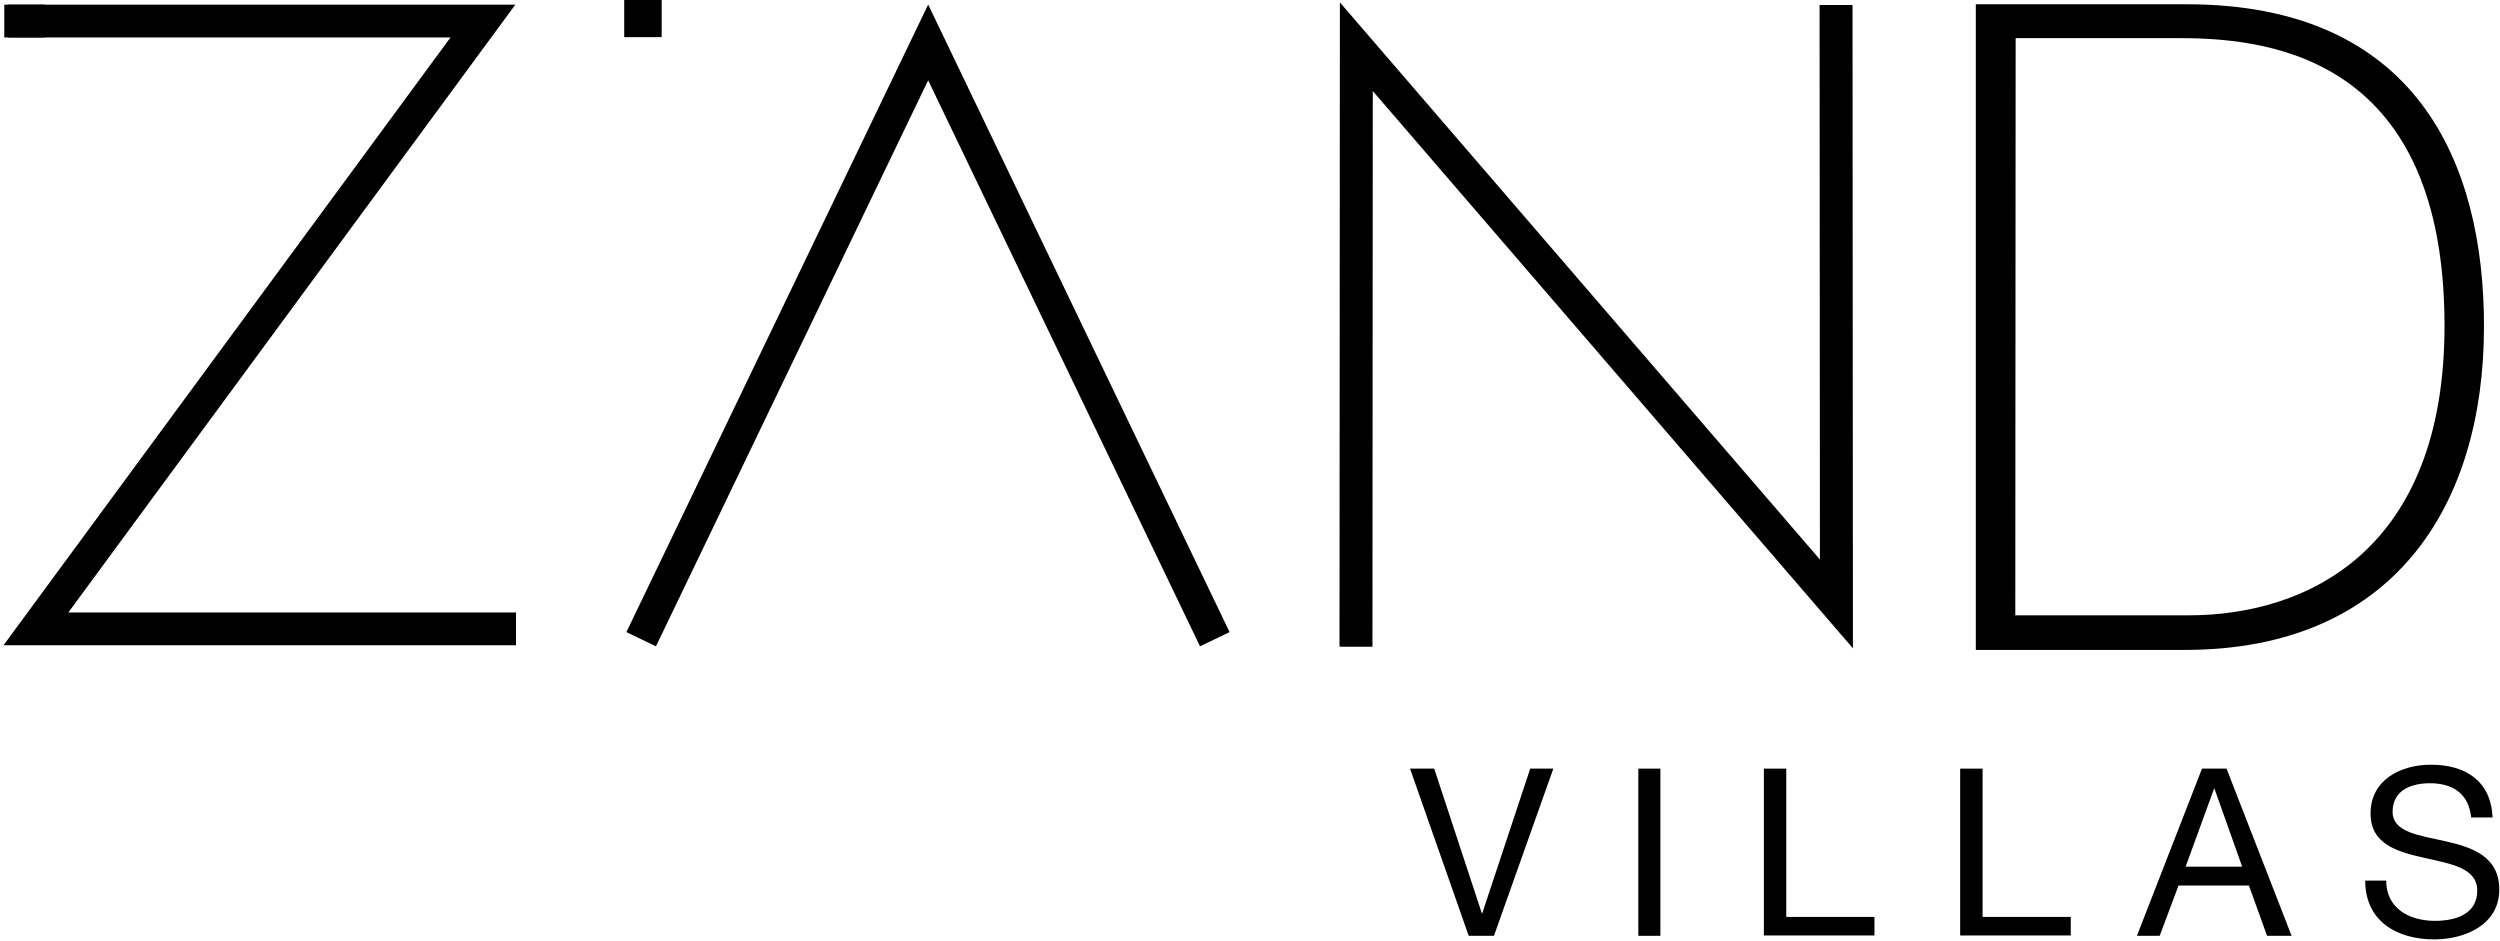 <svg width="255" height="96" viewBox="0 0 255 96" fill="none" xmlns="http://www.w3.org/2000/svg">
<g clip-path="url(#clip0_1921_347)">
<g clip-path="url(#clip1_1921_347)">
<path d="M201.533 0.436H223.043C246.476 0.436 253.367 16.582 253.367 33.273C253.367 51.891 243.9 66.291 222.862 66.291H201.533V0.436ZM205.56 62.764H223.225C235.449 62.764 249.341 56.036 249.341 33.236C249.341 6.291 232.148 3.891 222.427 3.891H205.596L205.56 62.764Z" fill="black"/>
<path d="M0.834 2.146H4.571" stroke="black" stroke-width="3.346"/>
<path d="M0.436 2.146H49.259L3.664 64.145H52.633" stroke="black" stroke-width="3.346"/>
<path d="M65.4 65.2L94.673 4.327L123.909 65.2" stroke="black" stroke-width="3.346"/>
<path d="M63.696 0H67.468V3.782H63.696V0Z" fill="black"/>
<path d="M63.696 0H67.468V3.782H63.696V0Z" fill="black"/>
<path d="M152.383 95.454H149.808L143.823 78.4H146.289L151.15 93.163H151.186L156.083 78.4H158.441L152.383 95.454Z" fill="black"/>
<path d="M167.11 78.4H169.359V95.454H167.11V78.4Z" fill="black"/>
<path d="M179.951 78.4H182.2V93.527H191.195V95.418H179.915V78.4H179.951Z" fill="black"/>
<path d="M199.974 78.4H202.223V93.527H211.218V95.418H199.938V78.4H199.974Z" fill="black"/>
<path d="M224.603 78.4H227.106L233.744 95.454H231.241L229.391 90.327H222.209L220.287 95.454H217.965L224.603 78.4ZM222.935 88.4H228.702L225.873 80.436H225.837L222.935 88.4Z" fill="black"/>
<path d="M252.062 83.382C251.808 80.945 250.176 79.891 247.854 79.891C245.968 79.891 244.045 80.582 244.045 82.8C244.045 84.909 246.766 85.2 249.486 85.818C252.207 86.436 254.927 87.382 254.927 90.727C254.927 94.364 251.373 95.818 248.289 95.818C244.481 95.818 241.252 93.964 241.252 89.818H243.393C243.393 92.691 245.787 93.927 248.362 93.927C250.43 93.927 252.678 93.273 252.678 90.836C252.678 88.509 249.958 88.109 247.238 87.491C244.517 86.873 241.797 86.109 241.797 82.982C241.797 79.527 244.88 78 247.963 78C251.445 78 254.093 79.636 254.238 83.382H252.062Z" fill="black"/>
<path d="M138.31 65.964L138.346 4.764L187.315 61.6L187.278 0.509" stroke="black" stroke-width="3.361"/>
</g>
</g>
<defs>
<clipPath id="clip0_1921_347">
<rect width="255" height="96" fill="white"/>
</clipPath>
<clipPath id="clip1_1921_347">
<rect width="255" height="96" fill="white"/>
</clipPath>
</defs>
</svg>
